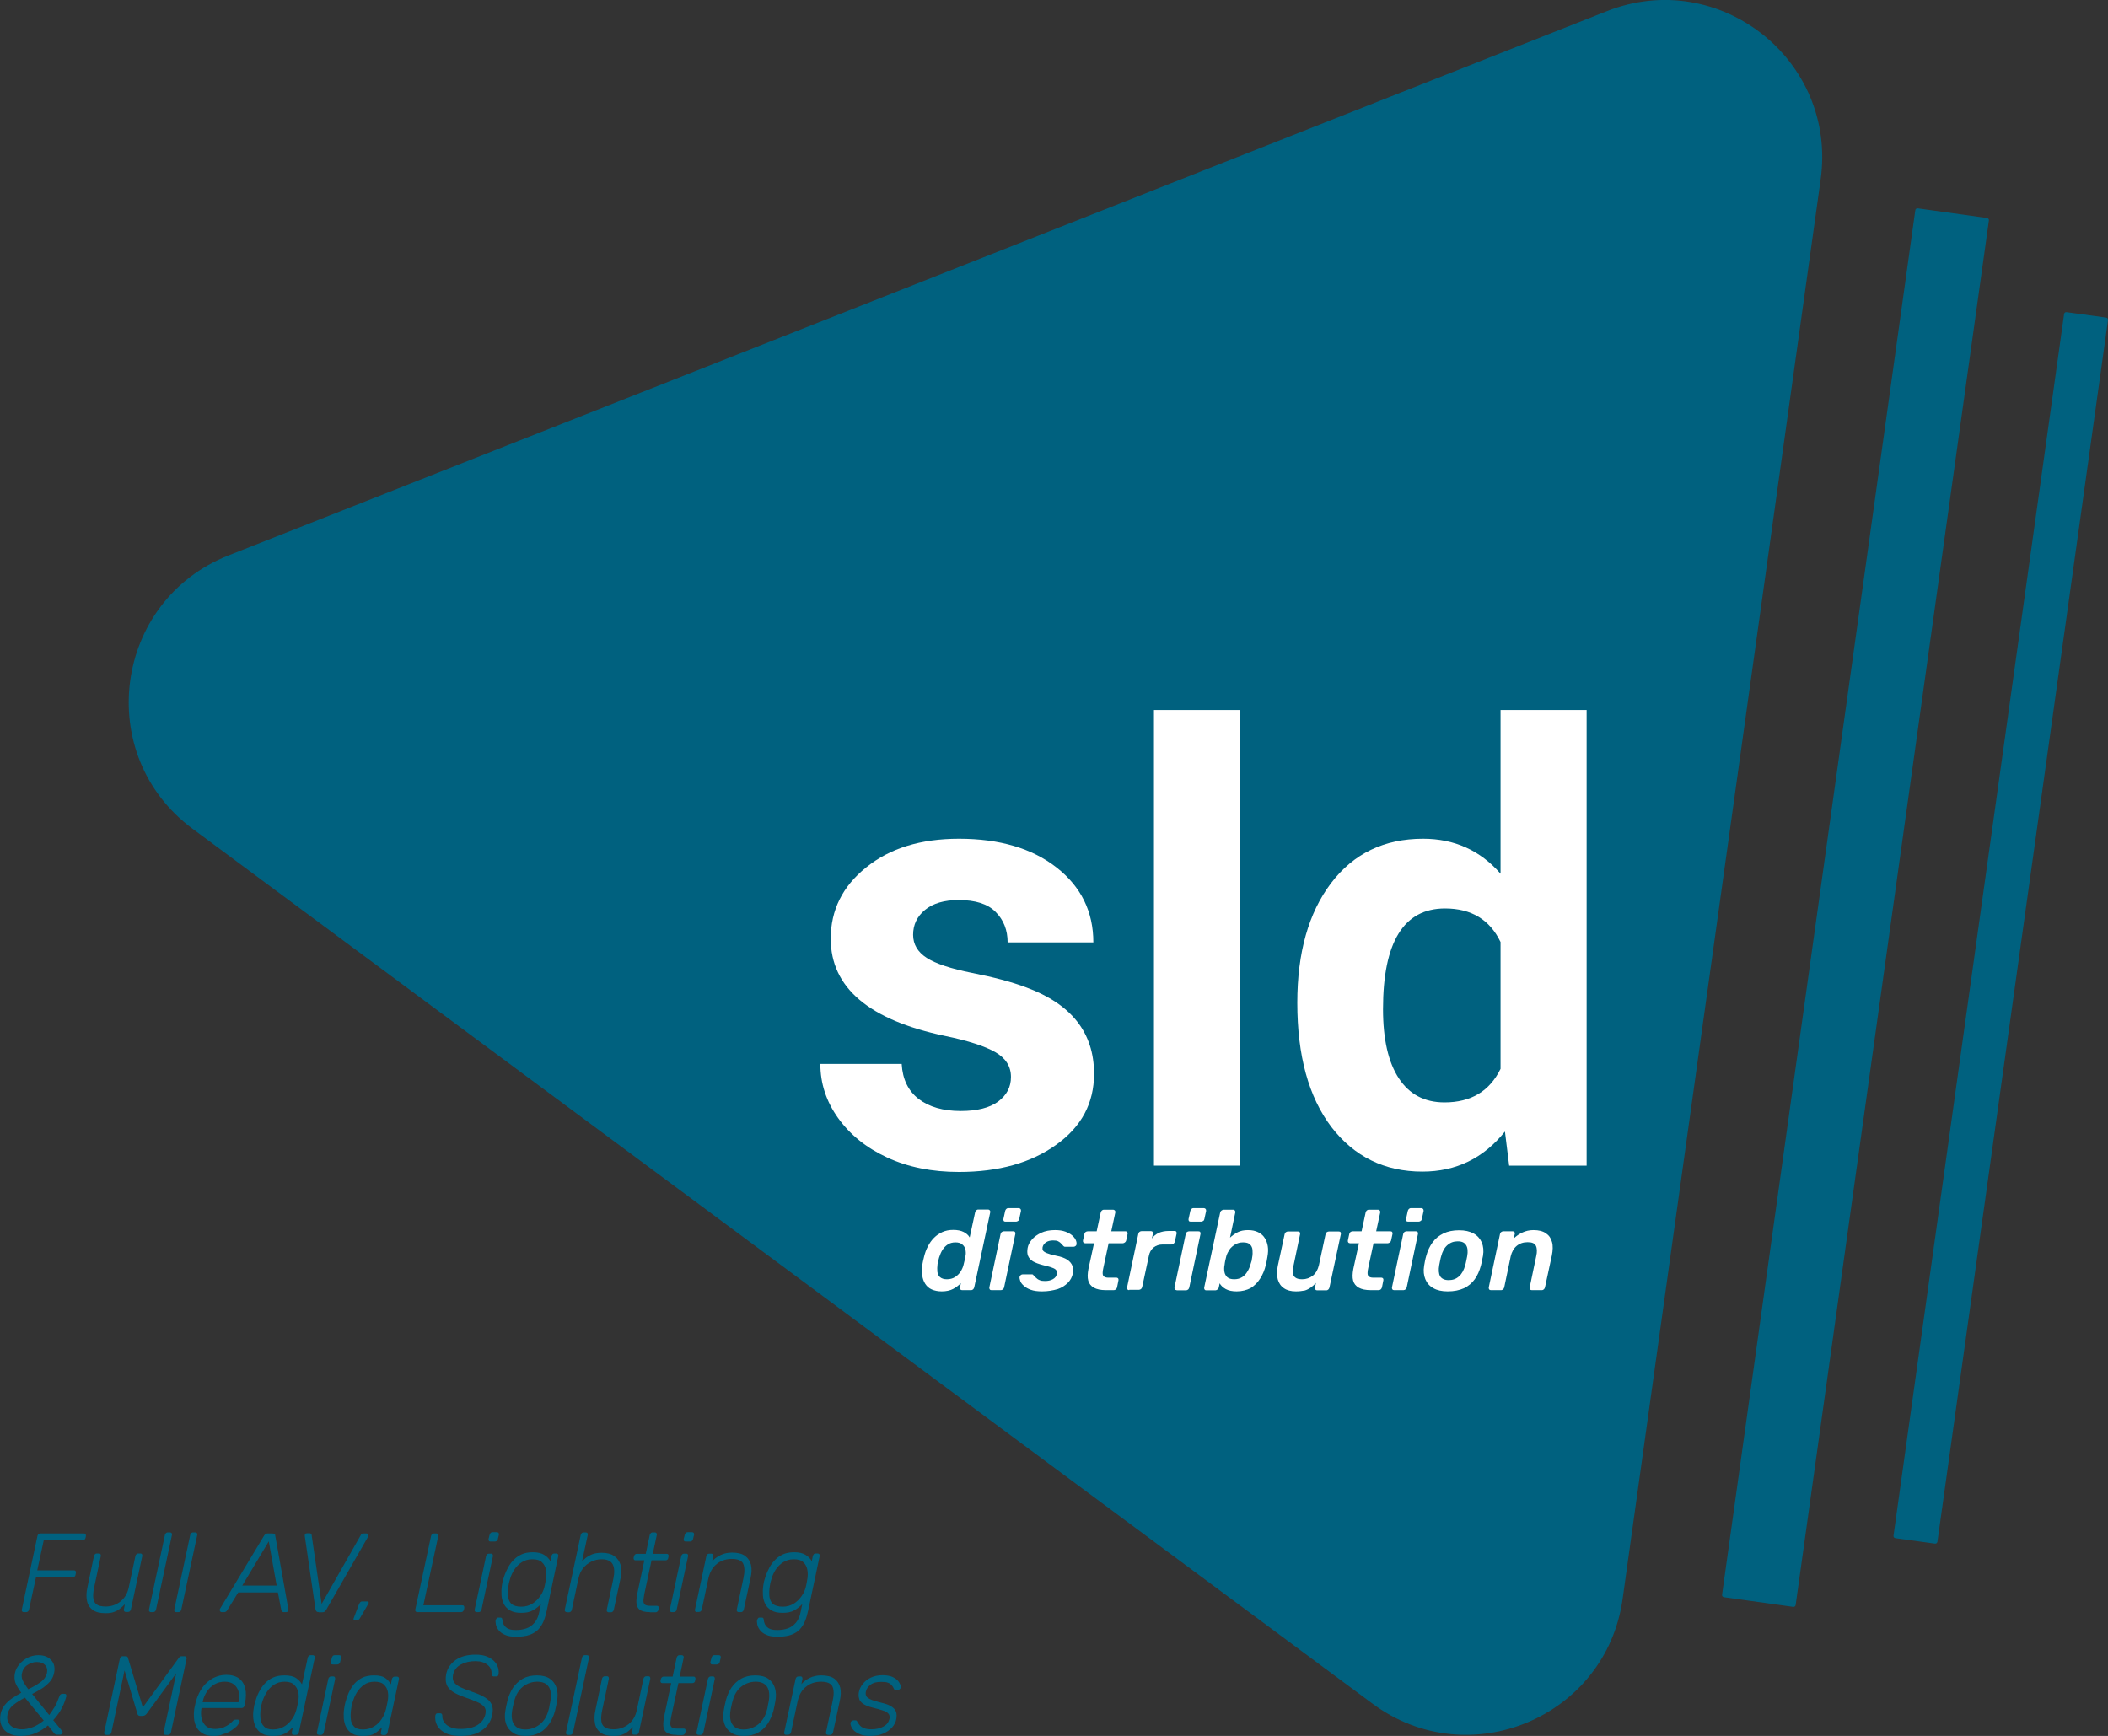 <?xml version="1.0" encoding="utf-8"?>
<!-- Generator: $$$/GeneralStr/196=Adobe Illustrator 27.6.0, SVG Export Plug-In . SVG Version: 6.00 Build 0)  -->
<svg version="1.1" id="Logo" xmlns="http://www.w3.org/2000/svg" xmlns:xlink="http://www.w3.org/1999/xlink" x="0px" y="0px"
	 viewBox="0 0 1200 988.3" style="enable-background:new 0 0 1200 988.3;" xml:space="preserve">
<rect x="0" y="0" width="1200" height="988.3" fill="#333333" stroke="none"/>
<style type="text/css">
	.st0{fill:#00617F;}
	.st1{fill:#FFFFFF;}
</style>
<g id="Logo_00000153683122103638268660000009127246076212675235_">
	<path class="st0" d="M914.6,6.4L130.1,316.2c-65.5,25.9-77.1,113.6-20.5,155.6l671.7,498.1c54.7,40.6,133,7.8,142.4-59.7
		l112.7-807.9C1046,34.2,978.5-18.9,914.6,6.4z"/>
	<g>
		<path class="st1" d="M575.5,613.1c0-6-3-10.7-8.9-14.1c-5.9-3.4-15.4-6.5-28.5-9.2c-43.5-9.1-65.2-27.6-65.2-55.4
			c0-16.2,6.7-29.8,20.2-40.6c13.5-10.9,31-16.3,52.8-16.3c23.2,0,41.7,5.5,55.6,16.4c13.9,10.9,20.9,25.1,20.9,42.6h-48.8
			c0-7-2.3-12.8-6.8-17.3c-4.5-4.6-11.5-6.8-21.1-6.8c-8.2,0-14.6,1.9-19.1,5.6c-4.5,3.7-6.8,8.4-6.8,14.2c0,5.4,2.6,9.8,7.7,13.1
			c5.1,3.3,13.8,6.2,25.9,8.6c12.2,2.4,22.4,5.1,30.7,8.2c25.8,9.5,38.7,25.8,38.7,49.2c0,16.7-7.1,30.1-21.5,40.4
			c-14.3,10.3-32.8,15.5-55.4,15.5c-15.3,0-28.9-2.7-40.8-8.2c-11.9-5.5-21.2-13-28-22.5c-6.8-9.5-10.1-19.8-10.1-30.8h46.3
			c0.5,8.7,3.7,15.3,9.6,19.9c6,4.6,14,6.9,24,6.9c9.3,0,16.4-1.8,21.2-5.3C573.1,623.5,575.5,618.9,575.5,613.1z"/>
		<path class="st1" d="M705.9,663.6h-49V404.2h49V663.6z"/>
		<path class="st1" d="M738.5,570.9c0-28.5,6.4-51.2,19.2-68.1c12.8-16.9,30.3-25.3,52.4-25.3c17.8,0,32.5,6.6,44.1,19.9v-93.2h49
			v259.4h-44.1l-2.4-19.4c-12.2,15.2-27.8,22.8-47,22.8c-21.5,0-38.8-8.5-51.8-25.4C745,624.6,738.5,601.1,738.5,570.9z
			 M787.3,574.5c0,17.1,3,30.3,9,39.4c6,9.1,14.6,13.7,26,13.7c15.1,0,25.7-6.4,31.9-19.1v-72.2c-6.1-12.7-16.6-19.1-31.6-19.1
			C799.1,517.2,787.3,536.3,787.3,574.5z"/>
	</g>
	<g>
		<path class="st1" d="M536.1,735.2c-2.2,0-4.1-0.4-5.7-1.1c-1.6-0.7-2.8-1.8-3.7-3.2c-0.9-1.4-1.5-3-1.7-4.9
			c-0.3-1.9-0.2-3.9,0.1-6.2c0.1-0.8,0.3-1.5,0.4-2.1c0.1-0.6,0.3-1.3,0.5-2.1c0.5-2.1,1.2-4.1,2.2-6c0.9-1.8,2.1-3.5,3.5-4.9
			c1.4-1.4,3-2.5,4.8-3.3c1.8-0.8,3.8-1.2,6.1-1.2c2.5,0,4.4,0.4,6,1.2c1.5,0.8,2.7,1.8,3.4,3.1l3.1-14.3c0.1-0.4,0.3-0.8,0.6-1.1
			c0.3-0.3,0.7-0.5,1.2-0.5h5.5c0.5,0,0.8,0.2,1.1,0.5c0.2,0.3,0.3,0.7,0.2,1.1l-9.1,42.7c-0.1,0.4-0.3,0.8-0.6,1.1
			c-0.3,0.3-0.7,0.5-1.2,0.5h-5.1c-0.4,0-0.8-0.1-1-0.5c-0.2-0.3-0.3-0.7-0.2-1.1l0.5-2.4c-1.3,1.3-2.7,2.4-4.4,3.3
			S538.7,735.2,536.1,735.2z M539,728.3c1.8,0,3.3-0.4,4.6-1.2c1.3-0.8,2.4-1.9,3.2-3.1c0.8-1.3,1.4-2.6,1.7-3.9
			c0.2-0.8,0.4-1.6,0.6-2.5c0.2-0.9,0.4-1.7,0.5-2.5c0.3-1.3,0.2-2.5,0-3.7c-0.3-1.2-0.9-2.2-1.8-2.9c-0.9-0.8-2.2-1.2-3.9-1.2
			c-1.7,0-3.2,0.4-4.4,1.2c-1.2,0.8-2.2,1.8-3,3.1c-0.8,1.3-1.4,2.7-1.9,4.3c-0.2,0.6-0.3,1.3-0.5,1.9c-0.1,0.6-0.3,1.3-0.4,1.9
			c-0.2,1.5-0.2,3-0.1,4.3c0.2,1.3,0.6,2.3,1.5,3.1C536.1,727.9,537.3,728.3,539,728.3z"/>
		<path class="st1" d="M564.4,734.5c-0.4,0-0.8-0.1-1-0.5c-0.2-0.3-0.3-0.7-0.2-1.1l6.4-30.4c0.1-0.4,0.3-0.8,0.7-1.1
			c0.4-0.3,0.8-0.4,1.2-0.4h5.3c0.5,0,0.8,0.1,1,0.4c0.2,0.3,0.3,0.7,0.2,1.1l-6.4,30.4c-0.1,0.4-0.3,0.8-0.6,1.1
			c-0.4,0.3-0.8,0.5-1.2,0.5H564.4z M572.4,695.5c-0.4,0-0.8-0.1-1-0.4c-0.2-0.3-0.3-0.7-0.2-1.1l1-4.6c0.1-0.4,0.3-0.8,0.6-1.1
			c0.3-0.3,0.7-0.5,1.2-0.5h5.9c0.4,0,0.8,0.2,1,0.5c0.3,0.3,0.3,0.7,0.3,1.1l-1,4.6c-0.1,0.5-0.3,0.9-0.7,1.1
			c-0.4,0.3-0.8,0.4-1.2,0.4H572.4z"/>
		<path class="st1" d="M593.2,735.2c-2.6,0-4.7-0.3-6.4-0.9c-1.7-0.6-3-1.4-4-2.3c-1-0.9-1.7-1.8-2-2.7c-0.3-0.9-0.5-1.7-0.4-2.3
			c0.1-0.5,0.3-0.8,0.7-1.1c0.4-0.3,0.7-0.4,1.1-0.4h5.2c0.2,0,0.3,0,0.5,0.1c0.1,0,0.3,0.2,0.4,0.4c0.5,0.5,1,1,1.5,1.5
			s1.2,1,2,1.3c0.8,0.4,1.8,0.5,3.1,0.5c1.7,0,3.1-0.3,4.4-1c1.3-0.7,2-1.6,2.3-2.9c0.2-0.9,0.1-1.6-0.3-2.2
			c-0.4-0.6-1.2-1.1-2.4-1.5c-1.2-0.5-3-0.9-5.3-1.5c-2.3-0.6-4.2-1.3-5.6-2.1c-1.4-0.9-2.3-1.9-2.8-3.2c-0.5-1.3-0.5-2.8-0.2-4.5
			c0.3-1.7,1.2-3.3,2.5-4.8c1.3-1.5,3.1-2.8,5.3-3.8c2.2-1,4.8-1.5,7.8-1.5c2.3,0,4.3,0.3,5.9,0.9c1.6,0.6,2.9,1.3,3.9,2.2
			c1,0.9,1.6,1.7,2,2.6c0.4,0.9,0.5,1.6,0.4,2.3c0,0.5-0.2,0.8-0.6,1.1c-0.4,0.3-0.7,0.4-1.1,0.4h-4.7c-0.2,0-0.4,0-0.6-0.1
			c-0.2-0.1-0.3-0.2-0.4-0.3c-0.4-0.4-0.9-0.9-1.3-1.4c-0.4-0.5-1-0.9-1.7-1.3c-0.7-0.4-1.7-0.5-3-0.5c-1.6,0-3,0.4-4,1.1
			c-1,0.7-1.6,1.6-1.9,2.7c-0.1,0.7-0.1,1.4,0.2,1.9c0.3,0.5,1,1,2.2,1.5c1.2,0.5,2.9,1,5.3,1.5c2.8,0.5,4.9,1.3,6.4,2.3
			c1.5,1,2.4,2.2,2.9,3.5c0.5,1.3,0.5,2.8,0.2,4.4c-0.4,1.9-1.3,3.7-2.8,5.2s-3.4,2.8-5.8,3.6C599.3,734.7,596.5,735.2,593.2,735.2z
			"/>
		<path class="st1" d="M629.5,734.5c-2.9,0-5.2-0.5-6.8-1.4c-1.6-0.9-2.7-2.2-3.2-4c-0.5-1.8-0.4-4,0.1-6.7l3.2-14.6h-5.1
			c-0.4,0-0.8-0.2-1-0.5c-0.2-0.3-0.3-0.7-0.2-1.1l0.8-3.7c0.1-0.4,0.3-0.8,0.7-1.1c0.4-0.3,0.8-0.4,1.3-0.4h5l2.3-10.7
			c0.1-0.4,0.3-0.8,0.6-1.1c0.3-0.3,0.7-0.5,1.2-0.5h5.2c0.5,0,0.8,0.2,1.1,0.5c0.2,0.3,0.3,0.7,0.2,1.1l-2.3,10.7h8.1
			c0.4,0,0.8,0.1,1,0.4c0.2,0.3,0.3,0.7,0.2,1.1l-0.8,3.7c-0.1,0.4-0.3,0.8-0.7,1.1c-0.4,0.3-0.8,0.5-1.2,0.5h-8.1l-3,14
			c-0.3,1.2-0.4,2.2-0.4,3c0,0.8,0.2,1.5,0.7,1.9c0.5,0.4,1.3,0.7,2.5,0.7h4.6c0.5,0,0.8,0.2,1,0.4c0.2,0.3,0.3,0.7,0.2,1.1l-0.8,4
			c-0.1,0.4-0.3,0.8-0.6,1.1c-0.3,0.3-0.8,0.5-1.2,0.5H629.5z"/>
		<path class="st1" d="M642.8,734.5c-0.4,0-0.8-0.1-1-0.5c-0.2-0.3-0.3-0.7-0.2-1.1l6.4-30.4c0.1-0.5,0.3-0.9,0.7-1.2
			c0.4-0.3,0.8-0.4,1.2-0.4h5.2c0.4,0,0.8,0.1,1,0.4c0.2,0.3,0.3,0.7,0.2,1.2l-0.6,2.6c1-1.4,2.3-2.4,3.9-3.2
			c1.6-0.7,3.5-1.1,5.8-1.1h3.2c0.5,0,0.8,0.1,1,0.4c0.2,0.3,0.3,0.7,0.2,1.1l-1,4.6c-0.1,0.4-0.3,0.8-0.7,1.1
			c-0.4,0.3-0.8,0.5-1.2,0.5h-5c-2.1,0-3.8,0.6-5.2,1.7c-1.4,1.2-2.3,2.7-2.7,4.8l-3.8,17.7c-0.1,0.4-0.3,0.8-0.6,1.1
			c-0.4,0.3-0.8,0.5-1.2,0.5H642.8z"/>
		<path class="st1" d="M669.8,734.5c-0.4,0-0.8-0.1-1-0.5c-0.2-0.3-0.3-0.7-0.2-1.1l6.4-30.4c0.1-0.4,0.3-0.8,0.7-1.1
			c0.4-0.3,0.8-0.4,1.2-0.4h5.3c0.5,0,0.8,0.1,1,0.4c0.2,0.3,0.3,0.7,0.2,1.1L677,733c-0.1,0.4-0.3,0.8-0.6,1.1
			c-0.4,0.3-0.8,0.5-1.2,0.5H669.8z M677.8,695.5c-0.4,0-0.8-0.1-1-0.4c-0.2-0.3-0.3-0.7-0.2-1.1l1-4.6c0.1-0.4,0.3-0.8,0.6-1.1
			c0.3-0.3,0.7-0.5,1.2-0.5h5.9c0.4,0,0.8,0.2,1,0.5c0.3,0.3,0.3,0.7,0.3,1.1l-1,4.6c-0.1,0.5-0.3,0.9-0.7,1.1
			c-0.4,0.3-0.8,0.4-1.2,0.4H677.8z"/>
		<path class="st1" d="M704,735.2c-2.5,0-4.5-0.4-6.2-1.3c-1.6-0.9-2.8-2-3.5-3.3l-0.5,2.4c-0.1,0.4-0.3,0.8-0.7,1.1
			c-0.4,0.3-0.8,0.5-1.2,0.5h-5.2c-0.4,0-0.8-0.1-1-0.5c-0.2-0.3-0.3-0.7-0.2-1.1l9.1-42.7c0.1-0.4,0.3-0.8,0.7-1.1
			c0.4-0.3,0.8-0.5,1.2-0.5h5.5c0.5,0,0.8,0.2,1,0.5c0.2,0.3,0.3,0.7,0.2,1.1l-3,14.3c1.3-1.2,2.8-2.3,4.4-3.1
			c1.6-0.8,3.5-1.2,5.8-1.2c2.3,0,4.2,0.4,5.8,1.2c1.6,0.8,2.8,1.8,3.7,3.2c0.9,1.4,1.5,2.9,1.8,4.8c0.3,1.8,0.2,3.8-0.2,6
			c-0.1,0.8-0.3,1.5-0.4,2.3c-0.1,0.7-0.3,1.5-0.5,2.3c-0.7,3-1.8,5.6-3.3,7.9c-1.5,2.3-3.3,4.1-5.5,5.4
			C709.6,734.5,707,735.2,704,735.2z M702.6,728.3c1.8,0,3.2-0.4,4.5-1.2c1.2-0.8,2.2-1.8,3-3.2c0.8-1.3,1.4-2.7,1.8-4.2
			c0.2-0.6,0.4-1.3,0.6-1.9c0.1-0.6,0.2-1.3,0.3-1.9c0.3-1.5,0.3-3,0.2-4.3c-0.1-1.3-0.6-2.3-1.4-3.1c-0.8-0.8-2.1-1.2-4-1.2
			c-1.7,0-3.2,0.4-4.5,1.2c-1.3,0.8-2.4,1.7-3.2,2.9c-0.8,1.2-1.4,2.4-1.8,3.7c-0.2,0.8-0.4,1.6-0.6,2.5c-0.2,0.9-0.3,1.7-0.4,2.5
			c-0.3,1.3-0.3,2.6-0.1,3.9c0.2,1.3,0.8,2.3,1.6,3.1C699.5,727.9,700.8,728.3,702.6,728.3z"/>
		<path class="st1" d="M737.7,735.2c-2.8,0-5.1-0.6-6.8-1.8c-1.8-1.2-2.9-2.9-3.5-5c-0.6-2.2-0.6-4.7,0-7.7l3.9-18.1
			c0.1-0.4,0.3-0.8,0.7-1.1c0.4-0.3,0.8-0.4,1.2-0.4h5.7c0.4,0,0.8,0.1,1,0.4c0.2,0.3,0.3,0.7,0.2,1.1l-3.7,17.7
			c-0.4,1.8-0.5,3.2-0.4,4.4c0.1,1.2,0.6,2.1,1.5,2.7c0.8,0.6,2.1,0.9,3.8,0.9c2.3,0,4.3-0.7,6.1-2.1c1.7-1.4,2.8-3.4,3.4-5.9
			l3.8-17.7c0.1-0.4,0.3-0.8,0.7-1.1c0.4-0.3,0.8-0.4,1.2-0.4h5.6c0.5,0,0.8,0.1,1,0.4c0.2,0.3,0.3,0.7,0.2,1.1l-6.5,30.4
			c-0.1,0.4-0.3,0.8-0.6,1.1c-0.3,0.3-0.7,0.5-1.2,0.5h-5.2c-0.4,0-0.8-0.1-1-0.5c-0.2-0.3-0.3-0.7-0.2-1.1l0.5-2.6
			c-0.9,1-1.9,1.9-2.9,2.6c-1,0.7-2.1,1.3-3.4,1.7C741.1,735,739.6,735.2,737.7,735.2z"/>
		<path class="st1" d="M780.3,734.5c-2.9,0-5.2-0.5-6.8-1.4c-1.6-0.9-2.7-2.2-3.2-4c-0.5-1.8-0.4-4,0.1-6.7l3.2-14.6h-5.1
			c-0.4,0-0.8-0.2-1-0.5c-0.2-0.3-0.3-0.7-0.2-1.1l0.8-3.7c0.1-0.4,0.3-0.8,0.7-1.1c0.4-0.3,0.8-0.4,1.3-0.4h5l2.3-10.7
			c0.1-0.4,0.3-0.8,0.6-1.1c0.3-0.3,0.7-0.5,1.2-0.5h5.2c0.5,0,0.8,0.2,1.1,0.5c0.2,0.3,0.3,0.7,0.2,1.1l-2.3,10.7h8.1
			c0.4,0,0.8,0.1,1,0.4c0.2,0.3,0.3,0.7,0.2,1.1l-0.8,3.7c-0.1,0.4-0.3,0.8-0.7,1.1c-0.4,0.3-0.8,0.5-1.2,0.5h-8.1l-3,14
			c-0.3,1.2-0.4,2.2-0.4,3c0,0.8,0.2,1.5,0.7,1.9c0.5,0.4,1.3,0.7,2.5,0.7h4.6c0.5,0,0.8,0.2,1,0.4c0.2,0.3,0.3,0.7,0.2,1.1l-0.8,4
			c-0.1,0.4-0.3,0.8-0.6,1.1c-0.3,0.3-0.8,0.5-1.2,0.5H780.3z"/>
		<path class="st1" d="M793.6,734.5c-0.4,0-0.8-0.1-1-0.5c-0.2-0.3-0.3-0.7-0.2-1.1l6.4-30.4c0.1-0.4,0.3-0.8,0.7-1.1
			c0.4-0.3,0.8-0.4,1.2-0.4h5.3c0.5,0,0.8,0.1,1,0.4c0.2,0.3,0.3,0.7,0.2,1.1l-6.4,30.4c-0.1,0.4-0.3,0.8-0.6,1.1
			c-0.4,0.3-0.8,0.5-1.2,0.5H793.6z M801.6,695.5c-0.4,0-0.8-0.1-1-0.4c-0.2-0.3-0.3-0.7-0.2-1.1l1-4.6c0.1-0.4,0.3-0.8,0.6-1.1
			c0.3-0.3,0.7-0.5,1.2-0.5h5.9c0.4,0,0.8,0.2,1,0.5c0.3,0.3,0.3,0.7,0.3,1.1l-1,4.6c-0.1,0.5-0.3,0.9-0.7,1.1
			c-0.4,0.3-0.8,0.4-1.2,0.4H801.6z"/>
		<path class="st1" d="M824.1,735.2c-3.3,0-6-0.6-8.1-1.8c-2.2-1.2-3.7-2.9-4.6-5.1c-0.9-2.2-1.2-4.7-0.7-7.7
			c0.1-0.8,0.3-1.7,0.5-2.8c0.2-1.1,0.5-2.1,0.7-2.8c0.8-3,2-5.5,3.6-7.7c1.6-2.2,3.7-3.9,6.2-5.1c2.5-1.2,5.5-1.8,8.9-1.8
			c3.3,0,6,0.6,8.2,1.8c2.2,1.2,3.7,2.9,4.7,5.1c0.9,2.2,1.2,4.7,0.7,7.7c-0.2,0.8-0.4,1.7-0.6,2.8c-0.2,1.1-0.4,2.1-0.6,2.8
			c-0.8,2.9-1.9,5.5-3.5,7.7c-1.6,2.2-3.6,3.9-6.1,5.1C830.7,734.6,827.7,735.2,824.1,735.2z M824.7,728.8c2.3,0,4.3-0.7,5.9-2.2
			c1.6-1.4,2.8-3.6,3.5-6.4c0.2-0.6,0.4-1.5,0.6-2.5c0.2-1,0.4-1.9,0.5-2.5c0.5-2.7,0.3-4.9-0.6-6.3c-0.9-1.5-2.4-2.2-4.8-2.2
			c-2.3,0-4.2,0.7-5.9,2.2s-2.8,3.6-3.5,6.3c-0.2,0.6-0.4,1.5-0.6,2.5c-0.2,1-0.4,1.9-0.5,2.5c-0.5,2.8-0.3,4.9,0.5,6.4
			C820.8,728.1,822.4,728.8,824.7,728.8z"/>
		<path class="st1" d="M848.7,734.5c-0.4,0-0.8-0.1-1-0.5c-0.2-0.3-0.3-0.7-0.2-1.1l6.4-30.4c0.1-0.4,0.3-0.8,0.7-1.1
			c0.4-0.3,0.8-0.4,1.2-0.4h5.3c0.4,0,0.7,0.1,1,0.4c0.2,0.3,0.3,0.7,0.2,1.1l-0.6,2.6c1.4-1.4,3-2.5,4.9-3.4c1.9-0.9,4-1.4,6.4-1.4
			c2.9,0,5.3,0.6,7,1.8c1.8,1.2,2.9,2.8,3.5,5c0.6,2.1,0.5,4.7-0.1,7.7l-3.9,18.1c-0.1,0.4-0.3,0.8-0.6,1.1
			c-0.3,0.3-0.7,0.5-1.2,0.5h-5.7c-0.4,0-0.8-0.1-1-0.5c-0.2-0.3-0.3-0.7-0.2-1.1l3.7-17.7c0.6-2.6,0.5-4.6-0.2-6
			c-0.7-1.4-2.2-2-4.7-2c-2.5,0-4.5,0.7-6.2,2.1c-1.7,1.4-2.8,3.4-3.4,5.9l-3.7,17.7c-0.1,0.4-0.3,0.8-0.6,1.1
			c-0.4,0.3-0.7,0.5-1.2,0.5H848.7z"/>
	</g>
	<path class="st0" d="M1020.8,914.8l-39.4-5.5c-0.7-0.1-1.2-0.7-1.1-1.4l110-788.2c0.1-0.7,0.7-1.2,1.4-1.1l39.4,5.5
		c0.7,0.1,1.2,0.7,1.1,1.4l-110,788.2C1022.1,914.4,1021.5,914.9,1020.8,914.8z"/>
	<path class="st0" d="M1101.5,878.8l-22.5-3.1c-0.7-0.1-1.2-0.7-1.1-1.4l97.1-695.5c0.1-0.7,0.7-1.2,1.4-1.1l22.5,3.1
		c0.7,0.1,1.2,0.7,1.1,1.4l-97.1,695.5C1102.8,878.4,1102.2,878.9,1101.5,878.8z"/>
	<g>
		<path class="st0" d="M11.7,988.3c-2.7,0-5-0.5-6.9-1.6c-1.9-1.1-3.2-2.5-4-4.4c-0.8-1.9-0.9-4-0.5-6.4c0.4-2,1.2-3.7,2.4-5.2
			c1.2-1.5,2.6-2.8,4.3-3.9c1.6-1.1,3.4-2.2,5.1-3.1c-1.7-2.3-2.8-4.3-3.4-5.9c-0.5-1.6-0.6-3.4-0.2-5.3c0.4-1.9,1.3-3.6,2.6-5.1
			c1.3-1.5,2.9-2.8,4.7-3.7c1.9-0.9,3.9-1.4,6-1.4c2.2,0,4,0.4,5.5,1.3c1.5,0.9,2.5,2.1,3.2,3.6c0.6,1.5,0.7,3.3,0.3,5.2
			c-0.4,2-1.3,3.7-2.5,5.1c-1.3,1.4-2.8,2.7-4.5,3.8c-1.8,1.1-3.6,2.1-5.5,3.1l9.7,12c1.1-1.5,2.2-3.1,3.2-4.8
			c1-1.7,1.8-3.7,2.6-5.9c0.3-0.9,0.9-1.4,1.7-1.4h1.2c0.4,0,0.7,0.1,0.9,0.4c0.2,0.3,0.2,0.6,0.2,1c-0.3,1-0.6,2-1,3.1
			c-0.4,1.1-0.9,2.2-1.5,3.4c-0.6,1.2-1.3,2.4-2.1,3.5c-0.8,1.2-1.8,2.4-2.9,3.6l5,6.1c0.3,0.3,0.4,0.7,0.3,1c0,0.4-0.2,0.7-0.5,0.9
			c-0.3,0.2-0.6,0.3-1.1,0.3h-1.4c-0.4,0-0.8-0.1-1-0.2s-0.5-0.3-0.6-0.4l-3.7-4.7c-2,1.7-4.2,3.1-6.8,4.3
			C17.8,987.8,14.9,988.3,11.7,988.3z M12.5,984.5c1.9,0,3.9-0.4,6.1-1.2c2.1-0.8,4.2-2.1,6.3-3.8l-10.7-13c-2.4,1.2-4.5,2.5-6.4,4
			c-1.9,1.5-3.1,3.3-3.5,5.5c-0.4,1.8-0.2,3.4,0.5,4.7c0.7,1.3,1.7,2.3,3.1,2.9C9.2,984.2,10.8,984.5,12.5,984.5z M16.1,961.7
			c1.7-0.8,3.3-1.7,4.8-2.6c1.5-0.9,2.8-1.8,3.8-2.9c1-1.1,1.7-2.3,2-3.6c0.4-2,0.1-3.5-1.1-4.7c-1.1-1.2-2.7-1.7-4.7-1.7
			c-1.9,0-3.6,0.6-5.3,1.7c-1.7,1.1-2.7,2.7-3.1,4.7c-0.3,1.3-0.2,2.6,0.3,3.8C13.3,957.6,14.4,959.4,16.1,961.7z"/>
		<path class="st0" d="M60.5,987.7c-0.4,0-0.8-0.1-1-0.4c-0.2-0.3-0.3-0.6-0.2-1l8.9-41.9c0.1-0.5,0.3-0.8,0.6-1.1
			c0.3-0.3,0.7-0.4,1.1-0.4h1.7c0.4,0,0.7,0.1,0.9,0.3c0.2,0.2,0.3,0.4,0.3,0.5l8.5,28.3l20.6-28.3c0.1-0.1,0.2-0.3,0.5-0.5
			c0.2-0.2,0.6-0.3,1-0.3h1.6c0.5,0,0.8,0.1,1,0.4c0.2,0.3,0.2,0.6,0.2,1.1l-8.9,41.9c-0.1,0.4-0.3,0.8-0.6,1
			c-0.3,0.3-0.7,0.4-1.2,0.4h-1.2c-0.4,0-0.7-0.1-1-0.4c-0.2-0.3-0.3-0.6-0.2-1l7.2-33.7l-16.8,23c-0.3,0.4-0.6,0.7-1,0.9
			c-0.3,0.2-0.8,0.4-1.3,0.4h-1.3c-0.5,0-0.9-0.1-1.1-0.3c-0.3-0.2-0.5-0.5-0.6-1L70.9,951l-7.5,35.3c-0.1,0.4-0.3,0.8-0.6,1
			s-0.7,0.4-1.1,0.4H60.5z"/>
		<path class="st0" d="M121.4,988.3c-2.7,0-5-0.6-6.7-1.9c-1.8-1.2-3-3-3.7-5.2c-0.7-2.2-0.8-4.8-0.5-7.7c0.1-0.6,0.2-1.5,0.5-2.6
			c0.2-1.1,0.4-1.9,0.6-2.6c0.9-2.9,2.1-5.5,3.7-7.7s3.6-3.9,5.9-5.2c2.3-1.2,4.8-1.9,7.6-1.9c3,0,5.4,0.7,7.2,2
			c1.8,1.3,3,3.2,3.6,5.7c0.6,2.5,0.5,5.4-0.2,8.8l-0.2,1c-0.1,0.4-0.3,0.8-0.6,1c-0.3,0.3-0.7,0.4-1.1,0.4h-22.8
			c0,0.3-0.1,0.6-0.1,0.6c-0.3,1.9-0.2,3.7,0.2,5.5c0.4,1.7,1.3,3.1,2.5,4.2c1.3,1.1,2.9,1.6,5,1.6c1.8,0,3.4-0.3,4.8-0.8
			c1.3-0.6,2.4-1.2,3.3-1.8c0.9-0.7,1.4-1.2,1.7-1.5c0.5-0.6,0.9-0.9,1.1-1c0.2-0.1,0.6-0.2,1.1-0.2h1c0.4,0,0.7,0.1,0.9,0.4
			c0.2,0.2,0.3,0.5,0.2,0.9c-0.2,0.6-0.7,1.3-1.4,2.2c-0.8,0.9-1.9,1.7-3.2,2.6c-1.3,0.9-2.9,1.6-4.6,2.1
			C125.3,988.1,123.4,988.3,121.4,988.3z M115.4,969.1h20.3l0.1-0.3c0.5-2.1,0.5-4,0-5.8c-0.5-1.7-1.4-3.1-2.7-4.1
			c-1.3-1-3-1.5-5.2-1.5c-2.1,0-4.1,0.5-5.8,1.5c-1.7,1-3.2,2.4-4.3,4.1c-1.1,1.7-2,3.6-2.4,5.8L115.4,969.1z"/>
		<path class="st0" d="M155.4,988.3c-2.5,0-4.5-0.4-6.1-1.3c-1.6-0.9-2.8-2.1-3.6-3.6c-0.8-1.5-1.3-3.2-1.5-5
			c-0.2-1.8-0.1-3.7,0.2-5.6c0.1-0.6,0.2-1.2,0.3-1.8c0.1-0.6,0.3-1.2,0.5-1.8c0.5-1.9,1.1-3.7,2-5.5c0.9-1.8,1.9-3.5,3.3-5
			c1.3-1.5,2.9-2.7,4.8-3.6c1.9-0.9,4.1-1.3,6.7-1.3c2.8,0,5,0.5,6.5,1.5c1.5,1,2.6,2.2,3.4,3.6l3.3-15.2c0.1-0.4,0.3-0.8,0.6-1
			c0.3-0.3,0.7-0.4,1.1-0.4h1.1c0.4,0,0.7,0.1,1,0.4c0.2,0.3,0.3,0.6,0.2,1l-9.1,42.6c-0.1,0.4-0.3,0.8-0.6,1
			c-0.3,0.3-0.7,0.4-1.1,0.4h-1.1c-0.4,0-0.8-0.1-1-0.4c-0.2-0.3-0.3-0.6-0.2-1l0.6-3c-1.3,1.4-2.8,2.7-4.5,3.6
			C160.5,987.9,158.3,988.3,155.4,988.3z M155.4,984.6c2.4,0,4.6-0.6,6.4-1.7c1.9-1.1,3.4-2.6,4.5-4.3c1.2-1.7,2-3.5,2.4-5.2
			c0.2-0.6,0.4-1.5,0.6-2.5c0.2-1,0.4-1.9,0.5-2.5c0.3-1.7,0.3-3.4,0-5.1c-0.4-1.7-1.2-3-2.4-4.2s-3.1-1.7-5.4-1.7
			c-2.3,0-4.3,0.6-6,1.7s-3.1,2.6-4.2,4.3c-1.1,1.8-2,3.7-2.6,5.8c-0.2,0.6-0.3,1.2-0.5,1.8c-0.1,0.6-0.2,1.1-0.3,1.8
			c-0.3,2-0.3,4-0.1,5.8c0.2,1.8,0.9,3.2,2,4.3C151.4,984.1,153.1,984.6,155.4,984.6z"/>
		<path class="st0" d="M181.6,987.7c-0.4,0-0.7-0.1-1-0.4c-0.2-0.3-0.3-0.6-0.2-1l6.5-30.5c0.1-0.4,0.3-0.8,0.6-1
			c0.3-0.3,0.7-0.4,1.1-0.4h1.1c0.4,0,0.7,0.1,0.9,0.4c0.2,0.3,0.2,0.6,0.2,1l-6.5,30.5c-0.1,0.4-0.3,0.8-0.6,1
			c-0.3,0.3-0.7,0.4-1.1,0.4H181.6z M189.4,947.6c-0.4,0-0.7-0.1-0.9-0.4c-0.2-0.3-0.3-0.6-0.2-1l0.6-2.4c0.1-0.4,0.3-0.8,0.6-1.1
			c0.3-0.3,0.7-0.4,1.1-0.4h2.4c0.4,0,0.8,0.1,1,0.4c0.2,0.3,0.3,0.6,0.2,1.1l-0.6,2.4c0,0.4-0.2,0.8-0.6,1
			c-0.3,0.3-0.7,0.4-1.1,0.4H189.4z"/>
		<path class="st0" d="M206.6,988.3c-2.5,0-4.5-0.4-6-1.3c-1.5-0.9-2.7-2.1-3.5-3.6c-0.8-1.5-1.2-3.2-1.4-5
			c-0.1-1.8-0.1-3.7,0.2-5.6c0.1-0.6,0.2-1.2,0.3-1.8c0.1-0.6,0.3-1.2,0.4-1.8c0.5-1.9,1.1-3.7,1.9-5.5c0.8-1.8,1.9-3.5,3.1-5
			c1.3-1.5,2.9-2.7,4.7-3.6c1.9-0.9,4.1-1.3,6.7-1.3c2.8,0,4.9,0.5,6.3,1.5c1.4,1,2.5,2.2,3.2,3.6l0.6-3c0.1-0.4,0.3-0.8,0.6-1
			c0.3-0.3,0.7-0.4,1.1-0.4h1.1c0.4,0,0.7,0.1,1,0.4c0.2,0.3,0.3,0.6,0.2,1l-6.5,30.5c-0.1,0.4-0.3,0.8-0.6,1
			c-0.3,0.3-0.7,0.4-1.1,0.4H218c-0.4,0-0.7-0.1-1-0.4s-0.3-0.6-0.2-1l0.6-3c-1.3,1.4-2.8,2.7-4.3,3.6
			C211.6,987.9,209.4,988.3,206.6,988.3z M206.6,984.6c2.4,0,4.5-0.6,6.3-1.7c1.8-1.1,3.3-2.6,4.4-4.3c1.1-1.7,1.9-3.5,2.3-5.2
			c0.2-0.6,0.4-1.5,0.6-2.5c0.2-1,0.4-1.9,0.5-2.5c0.3-1.7,0.4-3.4,0.1-5.1c-0.3-1.7-1-3-2.2-4.2s-3-1.7-5.4-1.7
			c-2.3,0-4.3,0.6-5.9,1.7c-1.6,1.1-3,2.6-4.1,4.3c-1.1,1.8-1.9,3.7-2.5,5.8c-0.2,0.6-0.3,1.2-0.5,1.8c-0.1,0.6-0.2,1.1-0.3,1.8
			c-0.3,2-0.4,4-0.2,5.8c0.1,1.8,0.8,3.2,1.8,4.3C202.6,984.1,204.3,984.6,206.6,984.6z"/>
		<path class="st0" d="M262.2,988.3c-3.5,0-6.3-0.5-8.5-1.6c-2.2-1.1-3.8-2.5-4.8-4.3c-1-1.8-1.3-3.7-1.1-5.7c0-0.3,0.2-0.6,0.4-0.9
			c0.2-0.3,0.5-0.4,0.9-0.4h1.5c0.4,0,0.7,0.1,0.9,0.4c0.2,0.3,0.3,0.6,0.3,0.9c-0.1,1.2,0.2,2.4,0.9,3.5c0.7,1.2,1.8,2.2,3.3,2.9
			c1.5,0.8,3.6,1.2,6.1,1.2c4.2,0,7.5-0.8,9.8-2.3c2.4-1.5,3.8-3.5,4.4-6.1c0.4-1.7,0.2-3.1-0.6-4.1c-0.8-1-2.1-2-4-2.8
			c-1.9-0.8-4.3-1.8-7.3-2.8c-2.8-1-5.1-2-6.8-3.2c-1.7-1.1-2.8-2.5-3.4-4.1c-0.6-1.6-0.6-3.5-0.2-5.9c0.7-3.2,2.5-5.9,5.3-7.9
			c2.8-2,6.6-3.1,11.3-3.1c2.5,0,4.7,0.3,6.4,1c1.8,0.7,3.2,1.6,4.3,2.7c1.1,1.1,1.8,2.3,2.2,3.6c0.4,1.3,0.5,2.6,0.3,3.8
			c0,0.3-0.2,0.6-0.3,0.9c-0.2,0.3-0.5,0.4-1,0.4h-1.5c-0.2,0-0.5-0.1-0.8-0.3c-0.3-0.2-0.4-0.5-0.4-1c0.2-2.1-0.5-3.9-2.3-5.3
			c-1.7-1.4-4-2.1-6.8-2.1c-3.2,0-5.9,0.6-8.3,1.9s-3.9,3.2-4.5,5.8c-0.3,1.7-0.2,3.1,0.5,4.2c0.7,1.1,1.9,2,3.6,2.9
			c1.7,0.8,4,1.7,6.9,2.7c3,1,5.4,2.1,7.2,3.2c1.8,1.1,3.1,2.4,3.8,4c0.7,1.6,0.8,3.5,0.3,5.9c-0.8,3.9-2.8,6.8-5.9,8.8
			C271.2,987.4,267.2,988.3,262.2,988.3z"/>
		<path class="st0" d="M299.1,988.3c-2.9,0-5.4-0.6-7.2-1.9c-1.9-1.3-3.2-3-3.9-5.2c-0.7-2.2-0.8-4.7-0.3-7.4
			c0.1-0.6,0.3-1.5,0.5-2.7c0.3-1.2,0.5-2,0.6-2.7c0.7-2.8,1.8-5.3,3.2-7.5c1.5-2.2,3.3-3.9,5.6-5.2c2.3-1.3,5-1.9,8-1.9
			s5.5,0.6,7.4,1.9c1.9,1.3,3.1,3,3.8,5.2c0.7,2.2,0.8,4.7,0.3,7.5c-0.1,0.6-0.3,1.5-0.5,2.7c-0.2,1.1-0.4,2-0.6,2.7
			c-0.7,2.7-1.8,5.2-3.2,7.4c-1.5,2.2-3.3,4-5.6,5.2C304.9,987.7,302.2,988.3,299.1,988.3z M299.1,984.6c3,0,5.7-1,8.2-2.9
			c2.4-1.9,4.1-4.7,5-8.3c0.2-0.6,0.4-1.4,0.5-2.4c0.2-0.9,0.4-1.7,0.5-2.4c0.6-3.7,0.3-6.5-1-8.4c-1.3-1.9-3.5-2.8-6.5-2.8
			c-3,0-5.7,1-8.1,2.8c-2.4,1.9-4.1,4.7-5,8.4c-0.2,0.6-0.4,1.4-0.6,2.4c-0.2,0.9-0.4,1.7-0.5,2.4c-0.6,3.6-0.3,6.4,1,8.3
			C293.9,983.7,296,984.6,299.1,984.6z"/>
		<path class="st0" d="M323.4,987.7c-0.4,0-0.7-0.1-1-0.4c-0.2-0.3-0.3-0.6-0.2-1l9.1-42.6c0.1-0.4,0.3-0.8,0.6-1
			c0.3-0.3,0.7-0.4,1.1-0.4h1.1c0.4,0,0.7,0.1,1,0.4c0.2,0.3,0.3,0.6,0.2,1l-9.1,42.6c-0.1,0.4-0.3,0.8-0.6,1
			c-0.3,0.3-0.7,0.4-1.1,0.4H323.4z"/>
		<path class="st0" d="M349.3,988.3c-3.2,0-5.7-0.6-7.4-1.9c-1.7-1.3-2.8-3-3.2-5.2c-0.4-2.2-0.4-4.6,0.2-7.3l3.8-18.2
			c0.1-0.4,0.3-0.8,0.6-1c0.3-0.3,0.7-0.4,1.1-0.4h1.1c0.4,0,0.7,0.1,0.9,0.4c0.2,0.3,0.2,0.6,0.2,1l-3.8,17.9
			c-0.5,2.4-0.7,4.4-0.5,6c0.1,1.6,0.8,2.9,1.9,3.7c1.1,0.8,2.8,1.2,5.2,1.2c3.2,0,6-1,8.4-2.9c2.4-1.9,4-4.6,4.7-8l3.8-17.9
			c0.1-0.4,0.3-0.8,0.6-1c0.3-0.3,0.7-0.4,1.1-0.4h1.1c0.4,0,0.7,0.1,0.9,0.4c0.2,0.3,0.2,0.6,0.2,1l-6.5,30.5
			c-0.1,0.4-0.3,0.8-0.6,1c-0.3,0.3-0.7,0.4-1.1,0.4h-1.1c-0.4,0-0.7-0.1-1-0.4c-0.2-0.3-0.3-0.6-0.2-1l0.6-3c-1,1-2,1.9-2.9,2.6
			s-2.1,1.4-3.3,1.8C352.9,988.1,351.3,988.3,349.3,988.3z"/>
		<path class="st0" d="M385.3,987.7c-2.8,0-4.7-0.5-5.9-1.4c-1.1-0.9-1.7-2.2-1.8-3.8c-0.1-1.6,0.1-3.4,0.5-5.4l4-18.9h-5
			c-0.4,0-0.7-0.1-0.9-0.4c-0.2-0.3-0.3-0.6-0.2-1l0.2-0.9c0.1-0.4,0.3-0.8,0.6-1c0.3-0.3,0.7-0.4,1.1-0.4h5l2.3-10.8
			c0.1-0.4,0.3-0.8,0.6-1c0.3-0.3,0.7-0.4,1.1-0.4h1.1c0.4,0,0.7,0.1,1,0.4c0.2,0.3,0.3,0.6,0.2,1l-2.3,10.8h7.9
			c0.4,0,0.7,0.1,0.9,0.4c0.2,0.3,0.2,0.6,0.2,1l-0.2,0.9c0,0.4-0.2,0.8-0.5,1c-0.3,0.3-0.7,0.4-1.1,0.4h-7.9l-4,18.6
			c-0.3,1.5-0.5,2.8-0.6,3.9c-0.1,1.1,0.1,1.9,0.6,2.5c0.5,0.6,1.6,0.9,3.2,0.9h3.8c0.4,0,0.7,0.1,0.9,0.4c0.2,0.3,0.2,0.6,0.2,1
			l-0.2,0.9c-0.1,0.4-0.3,0.8-0.6,1c-0.3,0.3-0.7,0.4-1.1,0.4H385.3z"/>
		<path class="st0" d="M397.7,987.7c-0.4,0-0.7-0.1-1-0.4c-0.2-0.3-0.3-0.6-0.2-1l6.5-30.5c0.1-0.4,0.3-0.8,0.6-1
			c0.3-0.3,0.7-0.4,1.1-0.4h1.1c0.4,0,0.7,0.1,0.9,0.4c0.2,0.3,0.2,0.6,0.2,1l-6.5,30.5c-0.1,0.4-0.3,0.8-0.6,1
			c-0.3,0.3-0.7,0.4-1.1,0.4H397.7z M405.5,947.6c-0.4,0-0.7-0.1-0.9-0.4c-0.2-0.3-0.3-0.6-0.2-1l0.6-2.4c0.1-0.4,0.3-0.8,0.6-1.1
			c0.3-0.3,0.7-0.4,1.1-0.4h2.4c0.4,0,0.8,0.1,1,0.4c0.2,0.3,0.3,0.6,0.2,1.1l-0.6,2.4c0,0.4-0.2,0.8-0.6,1
			c-0.3,0.3-0.7,0.4-1.1,0.4H405.5z"/>
		<path class="st0" d="M423.4,988.3c-2.9,0-5.4-0.6-7.2-1.9c-1.9-1.3-3.2-3-3.9-5.2c-0.7-2.2-0.8-4.7-0.3-7.4
			c0.1-0.6,0.3-1.5,0.5-2.7c0.3-1.2,0.5-2,0.6-2.7c0.7-2.8,1.8-5.3,3.2-7.5c1.5-2.2,3.3-3.9,5.6-5.2c2.3-1.3,5-1.9,8-1.9
			c3.1,0,5.5,0.6,7.4,1.9s3.1,3,3.8,5.2c0.7,2.2,0.8,4.7,0.3,7.5c-0.1,0.6-0.3,1.5-0.5,2.7c-0.2,1.1-0.4,2-0.6,2.7
			c-0.7,2.7-1.8,5.2-3.2,7.4c-1.5,2.2-3.3,4-5.6,5.2C429.2,987.7,426.5,988.3,423.4,988.3z M423.4,984.6c3,0,5.7-1,8.2-2.9
			c2.4-1.9,4.1-4.7,5-8.3c0.2-0.6,0.4-1.4,0.5-2.4c0.2-0.9,0.4-1.7,0.5-2.4c0.6-3.7,0.3-6.5-1-8.4c-1.3-1.9-3.5-2.8-6.5-2.8
			c-3,0-5.7,1-8.1,2.8c-2.4,1.9-4.1,4.7-5,8.4c-0.2,0.6-0.4,1.4-0.6,2.4c-0.2,0.9-0.4,1.7-0.5,2.4c-0.6,3.6-0.3,6.4,1,8.3
			C418.1,983.7,420.3,984.6,423.4,984.6z"/>
		<path class="st0" d="M447.6,987.7c-0.4,0-0.7-0.1-1-0.4c-0.2-0.3-0.3-0.6-0.2-1l6.5-30.5c0.1-0.4,0.3-0.8,0.6-1
			c0.3-0.3,0.7-0.4,1.1-0.4h1.1c0.4,0,0.7,0.1,0.9,0.4c0.2,0.3,0.2,0.6,0.2,1l-0.6,3c1.3-1.5,2.9-2.7,4.8-3.6c1.9-0.9,4-1.4,6.5-1.4
			c3.2,0,5.7,0.6,7.5,1.9c1.7,1.3,2.8,3,3.3,5.1c0.5,2.2,0.4,4.6-0.2,7.3l-3.9,18.2c-0.1,0.4-0.3,0.8-0.6,1
			c-0.3,0.3-0.7,0.4-1.1,0.4h-1.1c-0.4,0-0.7-0.1-1-0.4c-0.2-0.3-0.3-0.6-0.2-1l3.8-17.9c0.8-3.6,0.7-6.4-0.1-8.2
			c-0.8-1.8-3-2.8-6.5-2.8c-3.4,0-6.3,1-8.6,2.9c-2.4,1.9-3.9,4.6-4.7,8l-3.8,17.9c-0.1,0.4-0.3,0.8-0.6,1c-0.3,0.3-0.7,0.4-1.1,0.4
			H447.6z"/>
		<path class="st0" d="M495.2,988.3c-2.2,0-4.1-0.3-5.5-0.9c-1.5-0.6-2.6-1.3-3.5-2.1c-0.9-0.8-1.4-1.7-1.7-2.5
			c-0.3-0.8-0.4-1.4-0.4-1.9c0.1-0.5,0.3-0.8,0.7-1.1c0.4-0.2,0.7-0.4,1-0.4h1c0.3,0,0.5,0,0.7,0.1c0.2,0.1,0.4,0.3,0.5,0.7
			c0.4,0.7,0.9,1.4,1.5,2.1c0.6,0.7,1.4,1.2,2.5,1.6c1,0.4,2.4,0.6,4.1,0.6c2.6,0,4.8-0.5,6.7-1.5c1.9-1,3-2.4,3.5-4.3
			c0.3-1.2,0.1-2.2-0.4-2.9c-0.5-0.7-1.5-1.4-3-1.9c-1.5-0.5-3.5-1.1-6-1.7c-2.6-0.6-4.4-1.4-5.7-2.3c-1.2-0.9-2-1.9-2.2-3.1
			c-0.3-1.2-0.3-2.4,0-3.8c0.3-1.5,1.1-3,2.2-4.4c1.1-1.4,2.6-2.6,4.5-3.5c1.9-0.9,4.1-1.4,6.7-1.4c2.1,0,3.8,0.3,5.2,0.8
			c1.4,0.6,2.4,1.2,3.2,2c0.8,0.8,1.3,1.6,1.6,2.3c0.3,0.8,0.4,1.4,0.3,1.9c0,0.4-0.2,0.8-0.6,1c-0.3,0.3-0.7,0.4-1.1,0.4h-1
			c-0.3,0-0.6-0.1-0.8-0.2c-0.2-0.1-0.3-0.4-0.4-0.6c-0.3-0.7-0.7-1.3-1.2-1.9c-0.5-0.6-1.2-1.1-2.1-1.4c-0.9-0.4-2.2-0.5-3.9-0.5
			c-2.6,0-4.6,0.5-6,1.6c-1.5,1.1-2.4,2.4-2.7,4c-0.2,0.9-0.1,1.8,0.2,2.5c0.4,0.7,1.2,1.3,2.5,1.9c1.3,0.6,3.2,1.2,5.8,1.8
			c2.6,0.6,4.6,1.3,6,2.2c1.4,0.9,2.3,1.9,2.7,3.1c0.4,1.2,0.4,2.6,0.1,4.2c-0.3,1.7-1.2,3.3-2.4,4.7c-1.3,1.4-3,2.6-5.1,3.5
			S498,988.3,495.2,988.3z"/>
	</g>
	<g>
		<path class="st0" d="M13.6,917.8c-0.4,0-0.7-0.1-1-0.4c-0.2-0.3-0.3-0.6-0.2-1l8.9-41.9c0.1-0.5,0.3-0.8,0.6-1.1
			c0.3-0.3,0.7-0.4,1.1-0.4h24.7c0.5,0,0.8,0.1,1,0.4c0.2,0.3,0.2,0.6,0.2,1.1l-0.2,1c-0.1,0.4-0.3,0.8-0.6,1
			c-0.3,0.3-0.7,0.4-1.2,0.4H24.9L21.2,894H42c0.5,0,0.8,0.1,1,0.4c0.2,0.3,0.2,0.6,0.2,1.1l-0.2,1c0,0.4-0.2,0.8-0.5,1
			c-0.3,0.3-0.7,0.4-1.2,0.4H20.5l-4,18.5c-0.1,0.4-0.3,0.8-0.6,1c-0.3,0.3-0.7,0.4-1.2,0.4H13.6z"/>
		<path class="st0" d="M60.1,918.4c-3.2,0-5.7-0.6-7.4-1.9c-1.7-1.3-2.8-3-3.2-5.2c-0.4-2.2-0.4-4.6,0.2-7.3l3.8-18.2
			c0.1-0.4,0.3-0.8,0.6-1c0.3-0.3,0.7-0.4,1.1-0.4h1.1c0.4,0,0.7,0.1,0.9,0.4c0.2,0.3,0.2,0.6,0.2,1l-3.8,17.9
			c-0.5,2.4-0.7,4.4-0.5,6c0.1,1.6,0.8,2.9,1.9,3.7c1.1,0.8,2.8,1.2,5.2,1.2c3.2,0,6-1,8.4-2.9c2.4-1.9,4-4.6,4.7-8l3.8-17.9
			c0.1-0.4,0.3-0.8,0.6-1c0.3-0.3,0.7-0.4,1.1-0.4h1.1c0.4,0,0.7,0.1,0.9,0.4c0.2,0.3,0.2,0.6,0.2,1l-6.5,30.5
			c-0.1,0.4-0.3,0.8-0.6,1c-0.3,0.3-0.7,0.4-1.1,0.4h-1.1c-0.4,0-0.7-0.1-1-0.4c-0.2-0.3-0.3-0.6-0.2-1l0.6-3c-1,1-2,1.9-2.9,2.6
			s-2.1,1.4-3.3,1.8C63.6,918.2,62,918.4,60.1,918.4z"/>
		<path class="st0" d="M86,917.8c-0.4,0-0.7-0.1-1-0.4c-0.2-0.3-0.3-0.6-0.2-1l9.1-42.6c0.1-0.4,0.3-0.8,0.6-1
			c0.3-0.3,0.7-0.4,1.1-0.4h1.1c0.4,0,0.7,0.1,1,0.4c0.2,0.3,0.3,0.6,0.2,1l-9.1,42.6c-0.1,0.4-0.3,0.8-0.6,1
			c-0.3,0.3-0.7,0.4-1.1,0.4H86z"/>
		<path class="st0" d="M100.4,917.8c-0.4,0-0.7-0.1-1-0.4c-0.2-0.3-0.3-0.6-0.2-1l9.1-42.6c0.1-0.4,0.3-0.8,0.6-1
			c0.3-0.3,0.7-0.4,1.1-0.4h1.1c0.4,0,0.7,0.1,1,0.4c0.2,0.3,0.3,0.6,0.2,1l-9.1,42.6c-0.1,0.4-0.3,0.8-0.6,1
			c-0.3,0.3-0.7,0.4-1.1,0.4H100.4z"/>
		<path class="st0" d="M126.3,917.8c-0.5,0-0.9-0.2-1.1-0.7c-0.2-0.4-0.2-0.9,0.1-1.3l25-41.5c0.3-0.4,0.5-0.7,0.9-1
			c0.3-0.2,0.7-0.3,1.2-0.3h2.7c0.5,0,0.9,0.1,1.2,0.3c0.3,0.2,0.4,0.5,0.4,1l7.4,41.5c0.1,0.6,0.1,1.1-0.2,1.5
			c-0.2,0.3-0.6,0.5-1,0.5h-1.3c-0.4,0-0.7-0.1-1-0.3c-0.3-0.2-0.4-0.6-0.5-1l-1.9-9.9h-22.6l-6.3,10.2c-0.2,0.3-0.4,0.5-0.7,0.7
			c-0.3,0.2-0.6,0.3-0.9,0.3H126.3z M137.9,902.7h19.6l-4.5-25.2L137.9,902.7z"/>
		<path class="st0" d="M181.5,917.8c-0.6,0-1-0.1-1.3-0.4c-0.3-0.3-0.5-0.6-0.6-1.2l-6.1-41.7c0-0.5,0-0.9,0.3-1.2
			c0.2-0.3,0.6-0.4,1-0.4h1.4c0.4,0,0.7,0.1,0.9,0.3c0.2,0.2,0.3,0.4,0.3,0.7l5.7,39.2l22.3-39.2c0.1-0.2,0.2-0.4,0.4-0.6
			c0.2-0.2,0.5-0.3,0.9-0.3h1.9c0.5,0,0.8,0.2,1,0.7c0.1,0.4,0.1,0.9-0.2,1.4l-23.6,41.2c-0.3,0.5-0.6,0.9-1,1.2
			c-0.4,0.3-0.9,0.4-1.5,0.4H181.5z"/>
		<path class="st0" d="M204.3,913.5c0.2-0.5,0.5-0.9,0.7-1.3c0.3-0.3,0.7-0.5,1.2-0.5h2.9c0.3,0,0.5,0.1,0.7,0.4
			c0.2,0.3,0.1,0.6-0.1,0.9l-4.7,8.1c-0.3,0.4-0.5,0.8-0.8,1c-0.3,0.2-0.6,0.4-1.1,0.4h-1.1c-0.3,0-0.6-0.1-0.7-0.4
			c-0.1-0.3-0.1-0.6,0.1-1L204.3,913.5z"/>
		<path class="st0" d="M237.6,917.8c-0.4,0-0.7-0.1-1-0.4c-0.2-0.3-0.3-0.6-0.2-1l9-42c0.1-0.4,0.3-0.8,0.6-1
			c0.3-0.3,0.7-0.4,1.1-0.4h1.2c0.4,0,0.7,0.1,1,0.4c0.2,0.3,0.3,0.6,0.2,1l-8.5,39.5h22.1c0.5,0,0.8,0.1,1,0.4
			c0.2,0.3,0.2,0.6,0.2,1.1l-0.2,1c-0.1,0.4-0.3,0.8-0.6,1c-0.3,0.3-0.7,0.4-1.1,0.4H237.6z"/>
		<path class="st0" d="M271.4,917.8c-0.4,0-0.7-0.1-1-0.4c-0.2-0.3-0.3-0.6-0.2-1l6.5-30.5c0.1-0.4,0.3-0.8,0.6-1
			c0.3-0.3,0.7-0.4,1.1-0.4h1.1c0.4,0,0.7,0.1,0.9,0.4c0.2,0.3,0.2,0.6,0.2,1l-6.5,30.5c-0.1,0.4-0.3,0.8-0.6,1
			c-0.3,0.3-0.7,0.4-1.1,0.4H271.4z M279.2,877.6c-0.4,0-0.7-0.1-0.9-0.4c-0.2-0.3-0.3-0.6-0.2-1l0.6-2.4c0.1-0.4,0.3-0.8,0.6-1.1
			c0.3-0.3,0.7-0.4,1.1-0.4h2.4c0.4,0,0.8,0.1,1,0.4c0.2,0.3,0.3,0.6,0.2,1.1l-0.6,2.4c0,0.4-0.2,0.8-0.6,1
			c-0.3,0.3-0.7,0.4-1.1,0.4H279.2z"/>
		<path class="st0" d="M293.7,931.8c-2.7,0-4.8-0.4-6.3-1.1c-1.6-0.7-2.8-1.6-3.6-2.7c-0.8-1-1.3-2.1-1.5-3.1
			c-0.2-1.1-0.3-1.9-0.1-2.5c0.1-0.4,0.2-0.8,0.5-1.1c0.2-0.3,0.5-0.4,0.9-0.4h1.2c0.3,0,0.6,0.1,0.8,0.2c0.2,0.2,0.3,0.5,0.4,1.1
			c0,0.7,0.2,1.5,0.6,2.4c0.4,0.9,1.1,1.7,2.2,2.4c1.1,0.7,2.7,1,5,1c2,0,3.9-0.3,5.7-0.9c1.8-0.6,3.4-1.7,4.7-3.2
			c1.3-1.5,2.3-3.6,2.8-6.3l0.9-4.4c-1.3,1.4-2.9,2.7-4.6,3.6c-1.7,1-3.9,1.4-6.6,1.4c-2.6,0-4.6-0.4-6.2-1.3
			c-1.6-0.9-2.8-2.1-3.6-3.6c-0.8-1.5-1.3-3.2-1.4-5c-0.1-1.8-0.1-3.7,0.2-5.6c0.1-0.6,0.2-1.2,0.3-1.8c0.1-0.6,0.3-1.2,0.5-1.8
			c0.5-1.9,1.2-3.7,2.1-5.5c0.8-1.8,1.9-3.5,3.3-5c1.3-1.5,2.9-2.7,4.8-3.6c1.9-0.9,4.1-1.3,6.7-1.3c2.6,0,4.8,0.5,6.4,1.5
			c1.6,1,2.8,2.2,3.5,3.6l0.6-2.9c0.1-0.4,0.3-0.8,0.6-1.1c0.3-0.3,0.7-0.4,1.1-0.4h1c0.4,0,0.7,0.1,1,0.4c0.2,0.3,0.3,0.6,0.2,1.1
			l-6.6,31.2c-0.4,2-1,4-1.7,5.7c-0.7,1.8-1.7,3.3-2.9,4.7c-1.3,1.4-2.9,2.4-5,3.2C299.3,931.5,296.8,931.8,293.7,931.8z
			 M296.7,914.7c2.4,0,4.5-0.6,6.3-1.7c1.8-1.1,3.3-2.6,4.5-4.3c1.2-1.7,2-3.5,2.4-5.2c0.2-0.6,0.3-1.4,0.5-2.3
			c0.2-0.9,0.3-1.7,0.4-2.3c0.3-1.7,0.3-3.5,0-5.2c-0.3-1.7-1.1-3.2-2.3-4.3c-1.2-1.2-3-1.7-5.5-1.7c-2.3,0-4.3,0.6-6,1.7
			c-1.7,1.1-3.2,2.6-4.3,4.3c-1.1,1.8-2,3.7-2.5,5.8c-0.2,0.6-0.3,1.2-0.5,1.8c-0.1,0.6-0.2,1.1-0.3,1.8c-0.3,2-0.4,4-0.2,5.8
			c0.2,1.8,0.9,3.2,2,4.3C292.4,914.1,294.2,914.7,296.7,914.7z"/>
		<path class="st0" d="M322.7,917.8c-0.4,0-0.7-0.1-1-0.4c-0.2-0.3-0.3-0.6-0.2-1l9.1-42.6c0.1-0.4,0.3-0.8,0.6-1
			c0.3-0.3,0.7-0.4,1.1-0.4h1.1c0.4,0,0.7,0.1,1,0.4c0.2,0.3,0.3,0.6,0.2,1l-3.3,15.2c1.3-1.5,2.8-2.7,4.6-3.6
			c1.7-0.9,3.9-1.4,6.6-1.4c3,0,5.4,0.6,7.2,1.9c1.8,1.3,3,3,3.6,5.1c0.6,2.2,0.6,4.6,0,7.3l-3.9,18.2c-0.1,0.4-0.3,0.8-0.6,1
			c-0.3,0.3-0.7,0.4-1.1,0.4h-1.1c-0.4,0-0.7-0.1-1-0.4c-0.2-0.3-0.3-0.6-0.2-1l3.8-17.9c0.7-3.4,0.6-6.1-0.4-8
			c-1-1.9-3.1-2.9-6.3-2.9c-2,0-3.9,0.4-5.8,1.3c-1.8,0.9-3.4,2.1-4.7,3.7c-1.3,1.6-2.2,3.6-2.7,5.9l-3.8,17.9
			c-0.1,0.4-0.3,0.8-0.6,1c-0.3,0.3-0.7,0.4-1.1,0.4H322.7z"/>
		<path class="st0" d="M370,917.8c-2.8,0-4.7-0.5-5.9-1.4c-1.1-0.9-1.7-2.2-1.8-3.8c-0.1-1.6,0.1-3.4,0.5-5.4l4-18.9h-5
			c-0.4,0-0.7-0.1-0.9-0.4c-0.2-0.3-0.3-0.6-0.2-1l0.2-0.9c0.1-0.4,0.3-0.8,0.6-1c0.3-0.3,0.7-0.4,1.1-0.4h5l2.3-10.8
			c0.1-0.4,0.3-0.8,0.6-1c0.3-0.3,0.7-0.4,1.1-0.4h1.1c0.4,0,0.7,0.1,1,0.4c0.2,0.3,0.3,0.6,0.2,1l-2.3,10.8h7.9
			c0.4,0,0.7,0.1,0.9,0.4c0.2,0.3,0.2,0.6,0.2,1l-0.2,0.9c0,0.4-0.2,0.8-0.5,1c-0.3,0.3-0.7,0.4-1.1,0.4h-7.9l-4,18.6
			c-0.3,1.5-0.5,2.8-0.6,3.9c-0.1,1.1,0.1,1.9,0.6,2.5c0.5,0.6,1.6,0.9,3.2,0.9h3.8c0.4,0,0.7,0.1,0.9,0.4c0.2,0.3,0.2,0.6,0.2,1
			l-0.2,0.9c-0.1,0.4-0.3,0.8-0.6,1c-0.3,0.3-0.7,0.4-1.1,0.4H370z"/>
		<path class="st0" d="M382.5,917.8c-0.4,0-0.7-0.1-1-0.4c-0.2-0.3-0.3-0.6-0.2-1l6.5-30.5c0.1-0.4,0.3-0.8,0.6-1
			c0.3-0.3,0.7-0.4,1.1-0.4h1.1c0.4,0,0.7,0.1,0.9,0.4c0.2,0.3,0.2,0.6,0.2,1l-6.5,30.5c-0.1,0.4-0.3,0.8-0.6,1
			c-0.3,0.3-0.7,0.4-1.1,0.4H382.5z M390.3,877.6c-0.4,0-0.7-0.1-0.9-0.4c-0.2-0.3-0.3-0.6-0.2-1l0.6-2.4c0.1-0.4,0.3-0.8,0.6-1.1
			c0.3-0.3,0.7-0.4,1.1-0.4h2.4c0.4,0,0.8,0.1,1,0.4c0.2,0.3,0.3,0.6,0.2,1.1l-0.6,2.4c0,0.4-0.2,0.8-0.6,1
			c-0.3,0.3-0.7,0.4-1.1,0.4H390.3z"/>
		<path class="st0" d="M396.8,917.8c-0.4,0-0.7-0.1-1-0.4c-0.2-0.3-0.3-0.6-0.2-1l6.5-30.5c0.1-0.4,0.3-0.8,0.6-1
			c0.3-0.3,0.7-0.4,1.1-0.4h1.1c0.4,0,0.7,0.1,0.9,0.4c0.2,0.3,0.2,0.6,0.2,1l-0.6,3c1.3-1.5,2.9-2.7,4.8-3.6c1.9-0.9,4-1.4,6.5-1.4
			c3.2,0,5.7,0.6,7.5,1.9c1.7,1.3,2.8,3,3.3,5.1c0.5,2.2,0.4,4.6-0.2,7.3l-3.9,18.2c-0.1,0.4-0.3,0.8-0.6,1
			c-0.3,0.3-0.7,0.4-1.1,0.4h-1.1c-0.4,0-0.7-0.1-1-0.4c-0.2-0.3-0.3-0.6-0.2-1l3.8-17.9c0.8-3.6,0.7-6.4-0.1-8.2
			c-0.8-1.8-3-2.8-6.5-2.8c-3.4,0-6.3,1-8.6,2.9c-2.4,1.9-3.9,4.6-4.7,8l-3.8,17.9c-0.1,0.4-0.3,0.8-0.6,1c-0.3,0.3-0.7,0.4-1.1,0.4
			H396.8z"/>
		<path class="st0" d="M442.5,931.8c-2.7,0-4.8-0.4-6.3-1.1c-1.6-0.7-2.8-1.6-3.6-2.7c-0.8-1-1.3-2.1-1.5-3.1
			c-0.2-1.1-0.3-1.9-0.1-2.5c0.1-0.4,0.2-0.8,0.5-1.1c0.2-0.3,0.5-0.4,0.9-0.4h1.2c0.3,0,0.6,0.1,0.8,0.2c0.2,0.2,0.3,0.5,0.4,1.1
			c0,0.7,0.2,1.5,0.6,2.4c0.4,0.9,1.1,1.7,2.2,2.4c1.1,0.7,2.7,1,5,1c2,0,3.9-0.3,5.7-0.9c1.8-0.6,3.4-1.7,4.7-3.2
			c1.3-1.5,2.3-3.6,2.8-6.3l0.9-4.4c-1.3,1.4-2.9,2.7-4.6,3.6c-1.7,1-3.9,1.4-6.6,1.4c-2.6,0-4.6-0.4-6.2-1.3
			c-1.6-0.9-2.8-2.1-3.6-3.6c-0.8-1.5-1.3-3.2-1.4-5s-0.1-3.7,0.2-5.6c0.1-0.6,0.2-1.2,0.3-1.8c0.1-0.6,0.3-1.2,0.5-1.8
			c0.5-1.9,1.2-3.7,2.1-5.5c0.8-1.8,1.9-3.5,3.3-5c1.3-1.5,2.9-2.7,4.8-3.6c1.9-0.9,4.1-1.3,6.7-1.3c2.6,0,4.8,0.5,6.4,1.5
			c1.6,1,2.8,2.2,3.5,3.6l0.6-2.9c0.1-0.4,0.3-0.8,0.6-1.1c0.3-0.3,0.7-0.4,1.1-0.4h1c0.4,0,0.7,0.1,1,0.4c0.2,0.3,0.3,0.6,0.2,1.1
			l-6.6,31.2c-0.4,2-1,4-1.7,5.7c-0.7,1.8-1.7,3.3-2.9,4.7c-1.3,1.4-2.9,2.4-5,3.2C448.2,931.5,445.6,931.8,442.5,931.8z
			 M445.5,914.7c2.4,0,4.5-0.6,6.3-1.7c1.8-1.1,3.3-2.6,4.5-4.3c1.2-1.7,2-3.5,2.4-5.2c0.2-0.6,0.3-1.4,0.5-2.3
			c0.2-0.9,0.3-1.7,0.4-2.3c0.3-1.7,0.3-3.5,0-5.2c-0.3-1.7-1.1-3.2-2.3-4.3c-1.2-1.2-3-1.7-5.5-1.7c-2.3,0-4.3,0.6-6,1.7
			c-1.7,1.1-3.2,2.6-4.3,4.3c-1.1,1.8-2,3.7-2.5,5.8c-0.2,0.6-0.3,1.2-0.5,1.8c-0.1,0.6-0.2,1.1-0.3,1.8c-0.3,2-0.4,4-0.2,5.8
			c0.2,1.8,0.9,3.2,2,4.3C441.3,914.1,443.1,914.7,445.5,914.7z"/>
	</g>
</g>
</svg>
